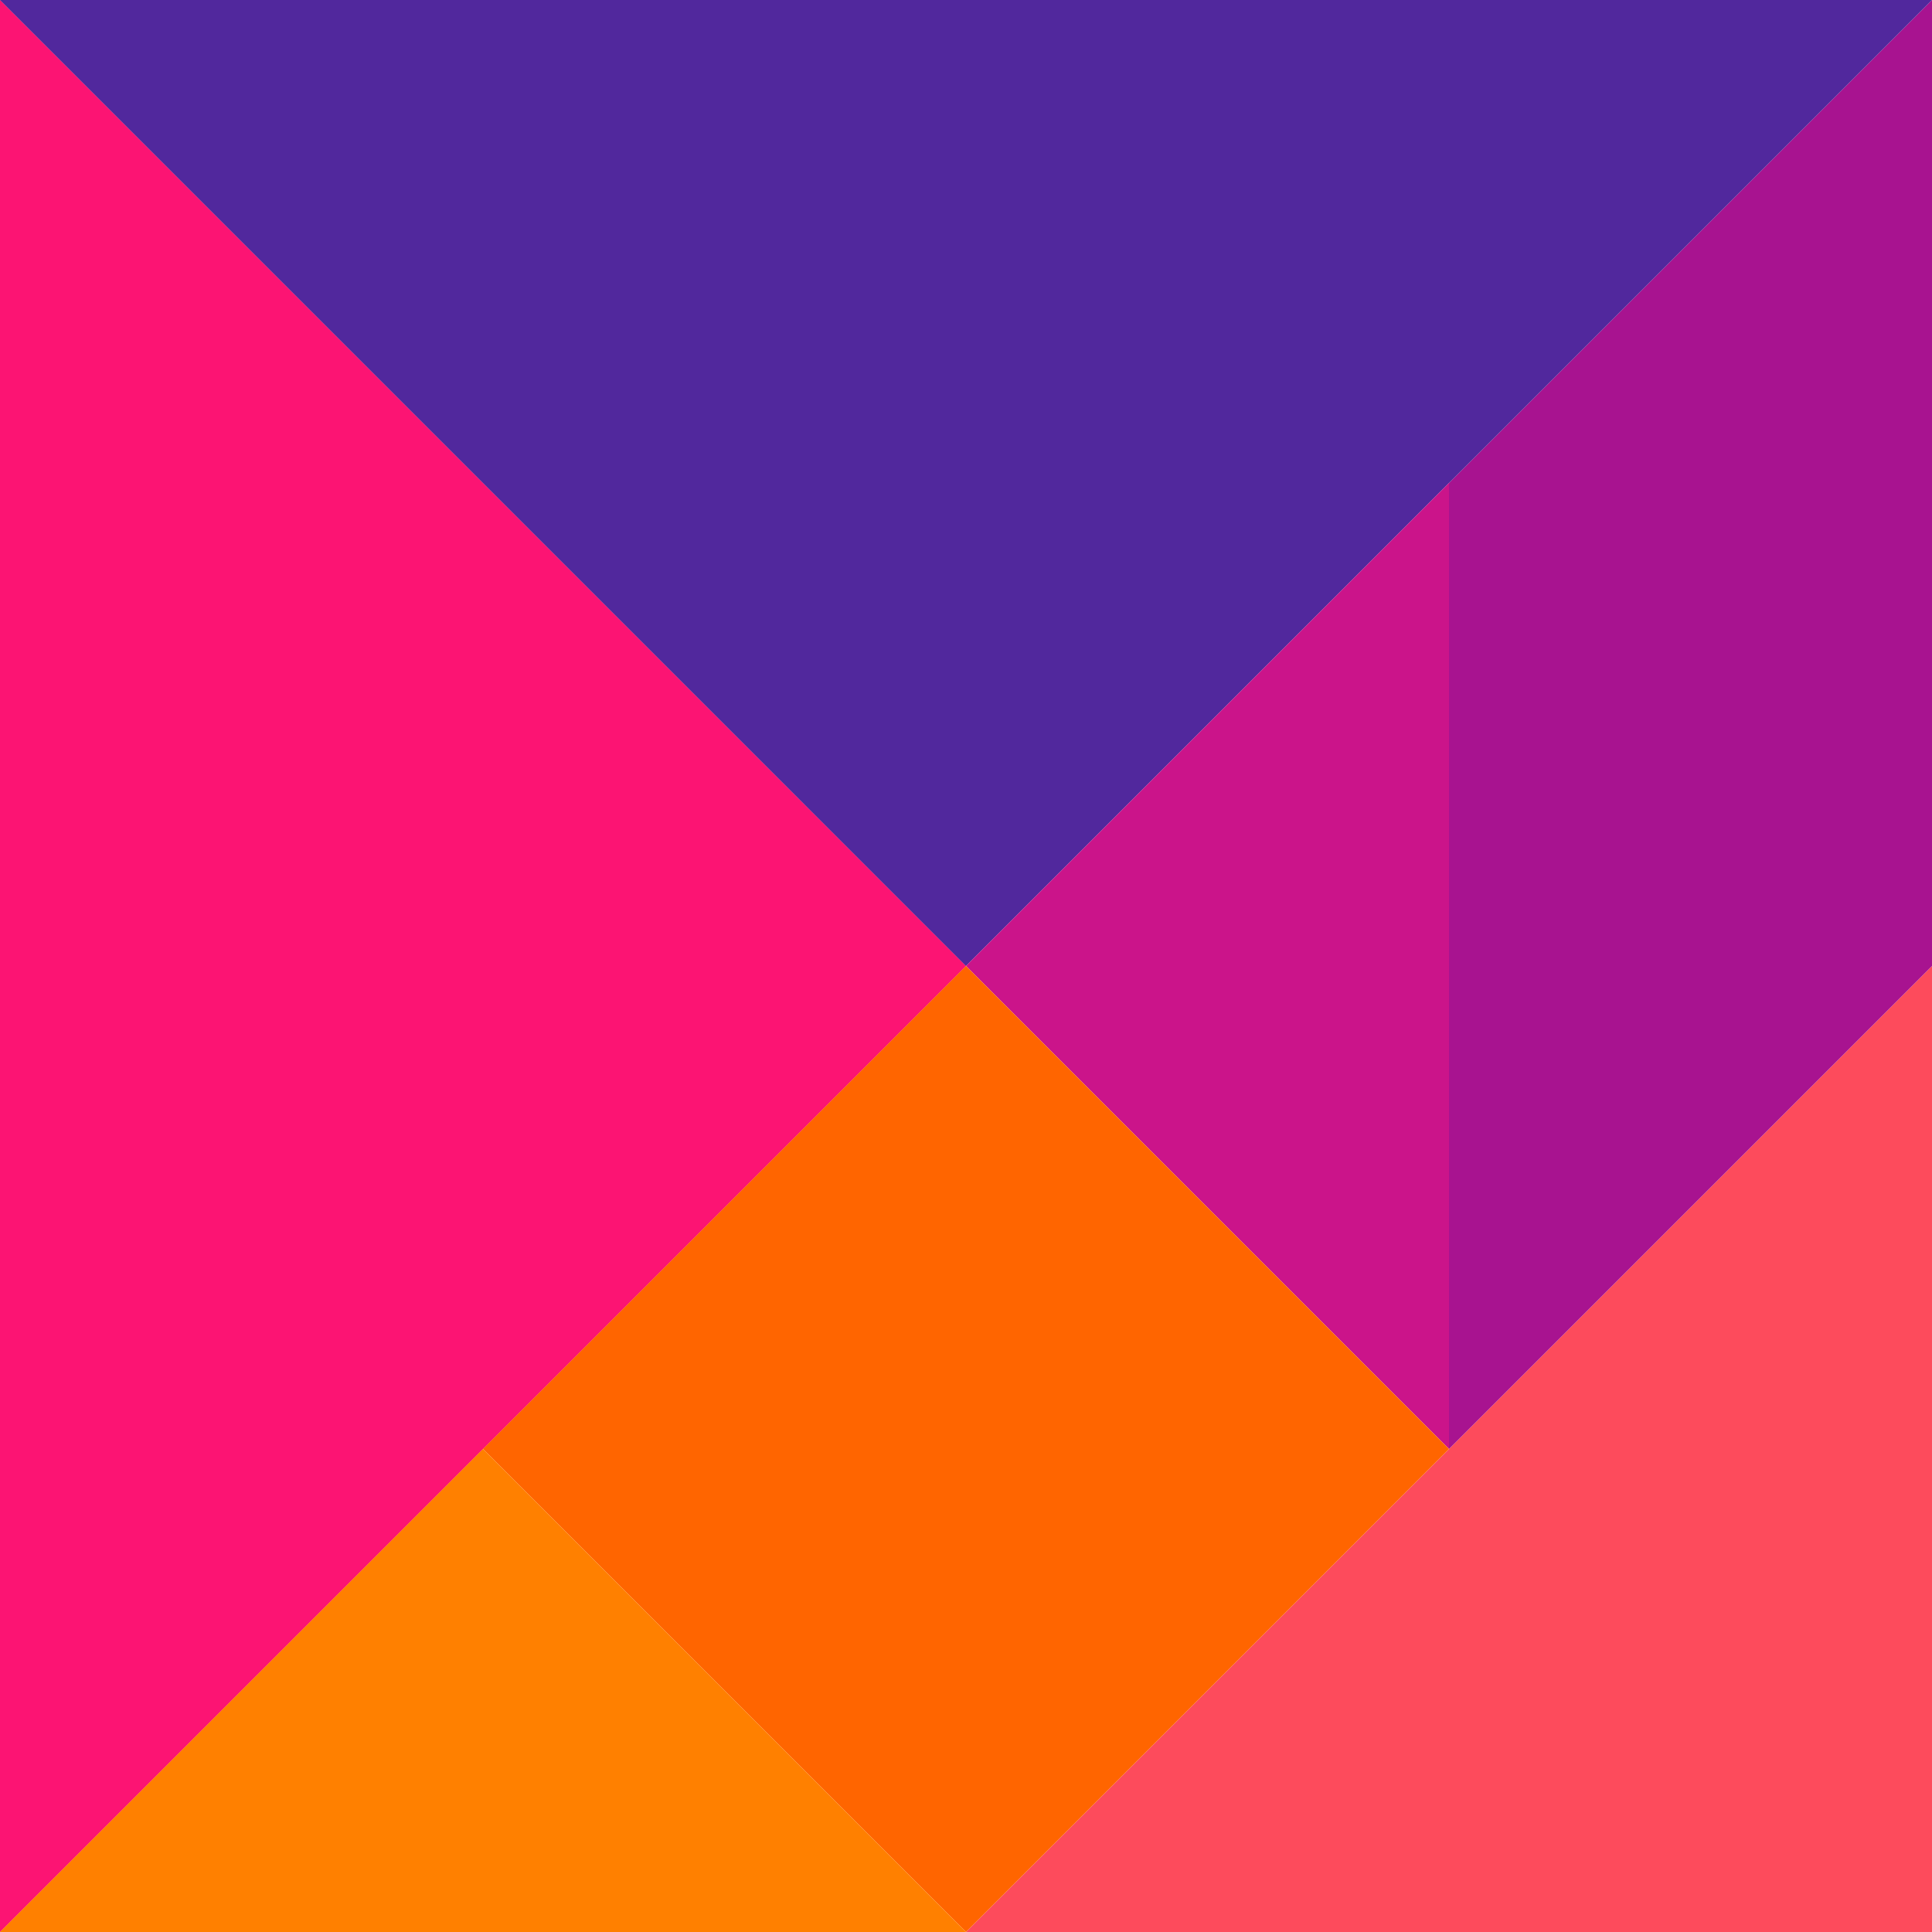 <?xml version="1.0" encoding="UTF-8"?> <svg xmlns="http://www.w3.org/2000/svg" width="216" height="216" viewBox="0 0 216 216" fill="none"> <path d="M108 108L0 216V0.001L108 108Z" fill="#FD4B5C"></path> <path d="M108 108L0 216V0.001L108 108Z" fill="#FC1473"></path> <path d="M216 216H108L216 108V216Z" fill="#FD4B5C"></path> <path d="M162 54V162L216 108V0L162 54Z" fill="#A81390"></path> <path d="M108 108.001L0 0.001L216 0.001L108 108.001Z" fill="#51289D"></path> <path d="M108 108L162 54V162L108 108Z" fill="#CB148A"></path> <path d="M108 216L54 162L108 108L162 162L108 216Z" fill="#FF6500"></path> <path d="M54 162L108 216L0 216L54 162Z" fill="#FF8000"></path> </svg> 